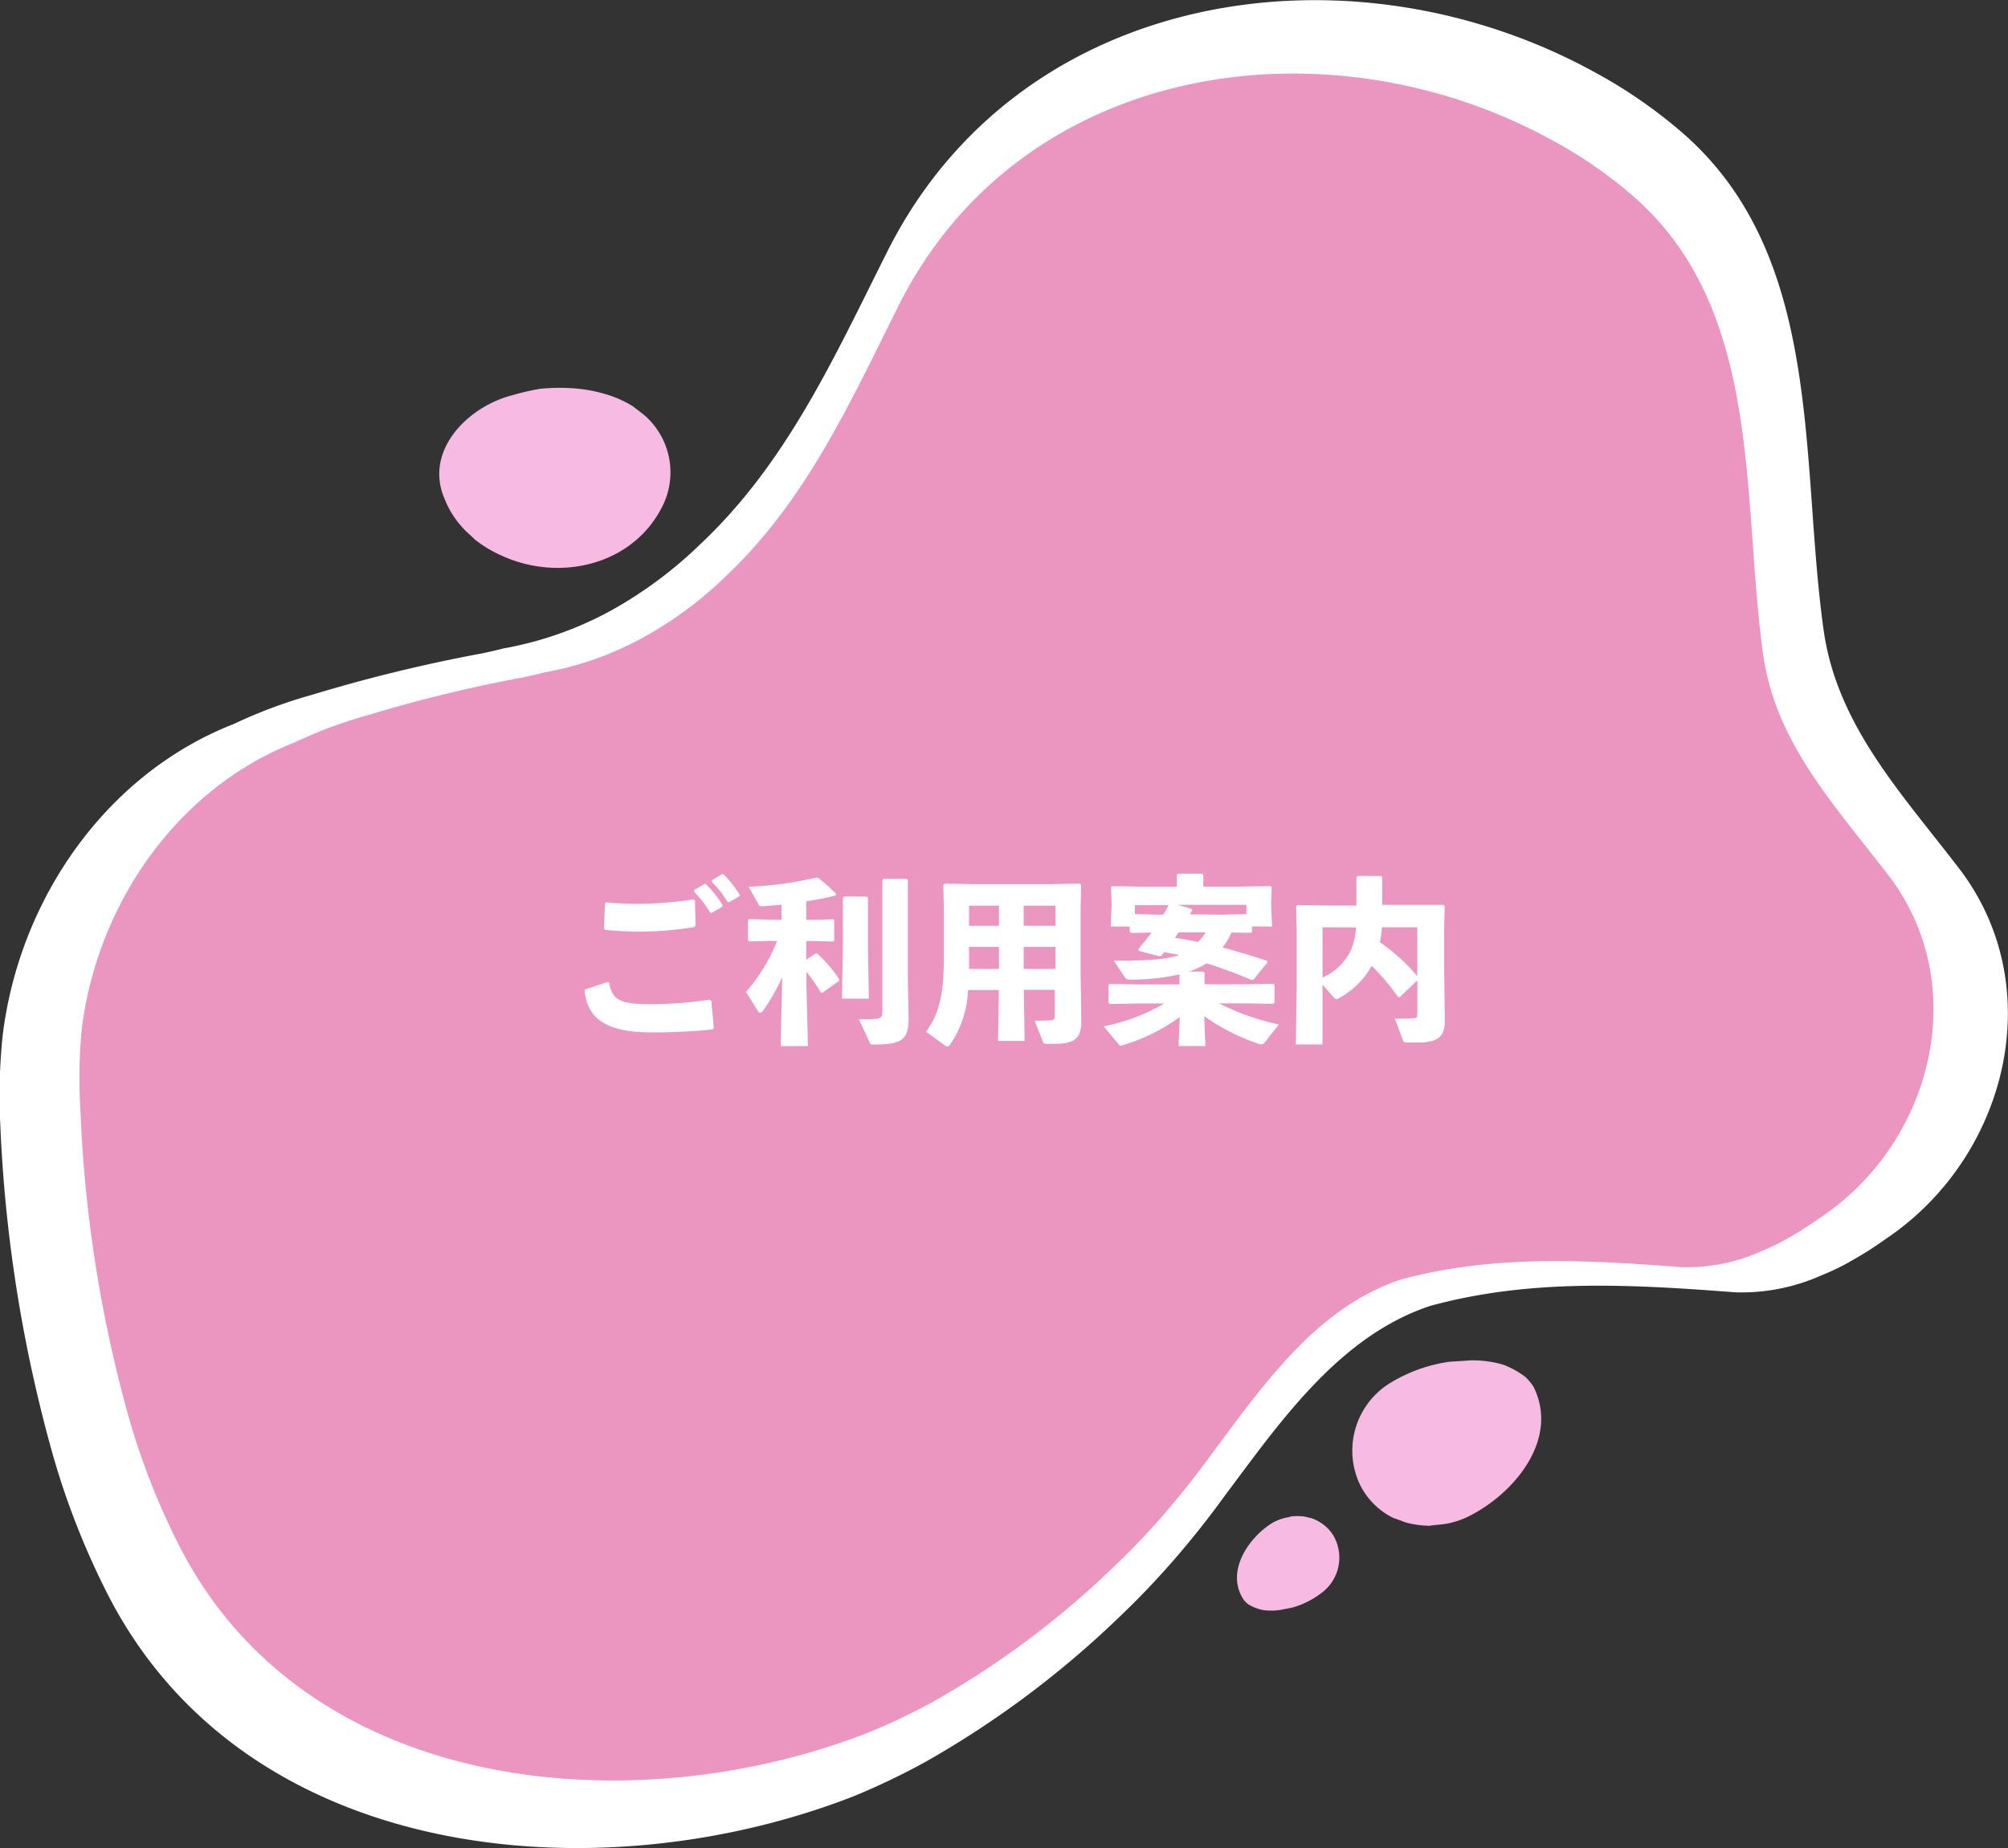<svg xmlns="http://www.w3.org/2000/svg" viewBox="0 0 268.49 247.12"><rect x="0" y="0" width="268.49" height="247.12" fill="#333333" stroke="none"/><g id="&#x30EC;&#x30A4;&#x30E4;&#x30FC;_2" data-name="&#x30EC;&#x30A4;&#x30E4;&#x30FC; 2"><g id="&#x30EC;&#x30A4;&#x30E4;&#x30FC;_1-2" data-name="&#x30EC;&#x30A4;&#x30E4;&#x30FC; 1"><path d="M.37,138.35c2.25-18.11,13.78-34.86,30.94-41.56a65.34,65.34,0,0,1,10.38-3.87A209.3,209.3,0,0,1,64.31,87.4c1-.2,2-.43,3-.69a47.19,47.19,0,0,0,14.38-5.06,56.49,56.49,0,0,0,12-8.93c11.46-10.79,17.76-24.73,24.91-39,17.71-35.4,62-42,94.63-24.06a65.38,65.38,0,0,1,11.61,8c19.15,16.51,15.79,43.83,19,66.62,1.79,12.69,10.39,21.77,18.1,31.84,12.19,15.89,6.42,38.71-9.82,49.57-1.38,1-2.75,1.86-4.15,2.67a31.39,31.39,0,0,1-4.35,2.15A26.19,26.19,0,0,1,232,172.81c-14.19-1.09-27.51-1.81-40.81,1.83a30.68,30.68,0,0,0-4.36,1.85c-9.68,5-16.49,14.74-23,23.44-2.08,2.88-4.3,5.69-6.63,8.39s-4.8,5.3-7.38,7.76a128.48,128.48,0,0,1-26,19.48,94.33,94.33,0,0,1-9.68,4.64c-34,13.28-81.59,9.17-99.94-27.4a103.74,103.74,0,0,1-7.17-18.39,192.32,192.32,0,0,1-7-44.25A77.25,77.25,0,0,1,.37,138.35Z" style="fill: #fff"></path><path d="M10.93,137.62C13,120.9,23.65,105.43,39.49,99.24a59.77,59.77,0,0,1,9.59-3.57A191.55,191.55,0,0,1,70,90.57c.92-.19,1.84-.4,2.75-.64A43.36,43.36,0,0,0,86,85.25,51.57,51.57,0,0,0,97.11,77c10.58-10,16.41-22.84,23-36.05,16.35-32.7,57.24-38.76,87.39-22.22a60.49,60.49,0,0,1,10.72,7.37c17.68,15.25,14.58,40.48,17.55,61.53,1.66,11.71,9.6,20.11,16.72,29.4,11.26,14.67,5.93,35.75-9.07,45.78-1.27.88-2.53,1.71-3.83,2.47a30.6,30.6,0,0,1-4,2,24.27,24.27,0,0,1-10.73,2.17c-13.1-1-25.4-1.67-37.68,1.69a30.22,30.22,0,0,0-4,1.71c-8.93,4.59-15.22,13.61-21.2,21.64-1.93,2.66-4,5.26-6.13,7.75s-4.43,4.9-6.82,7.17a118.27,118.27,0,0,1-24,18,85.18,85.18,0,0,1-8.94,4.28c-31.35,12.27-75.34,8.48-92.28-25.3a95.8,95.8,0,0,1-6.63-17,178,178,0,0,1-6.42-40.86A69.52,69.52,0,0,1,10.93,137.62Z" style="fill: #ea96c1"></path><g><path d="M181.7,198.22a10.61,10.61,0,0,1,4-13.17,20.72,20.72,0,0,1,8-2.94c.93-.08,2-.12,2.89-.2a14.57,14.57,0,0,1,4.38.57,11.7,11.7,0,0,1,3,1.66,6.83,6.83,0,0,1,1.09,1.33c3.46,7-2.58,14.25-8.67,17.29a11.21,11.21,0,0,1-3,1c-.72.13-1.51.14-2.23.27a13.19,13.19,0,0,1-3-.39c-.63-.18-1.12-.43-1.75-.61a9.12,9.12,0,0,1-2.26-1.49A9.66,9.66,0,0,1,181.7,198.22Z" style="fill: #f7bae3"></path><path d="M178.25,205.28a5.87,5.87,0,0,1-1.27,7.51,11.52,11.52,0,0,1-4.19,2.18c-.5.1-1.07.2-1.57.31a8.05,8.05,0,0,1-2.45,0,6.48,6.48,0,0,1-1.79-.7,3.33,3.33,0,0,1-.69-.66c-2.39-3.6.42-8,3.56-10.1a5.86,5.86,0,0,1,1.58-.73c.38-.13.82-.18,1.21-.31a7.58,7.58,0,0,1,1.65,0c.35.05.64.16,1,.21a5.63,5.63,0,0,1,1.35.66A5.33,5.33,0,0,1,178.25,205.28Z" style="fill: #f7bae3"></path><path d="M59.42,66.65c-2.69-6.32,3-12.2,9-13.78A34.51,34.51,0,0,1,72.16,52,25.76,25.76,0,0,1,77.51,52a20.19,20.19,0,0,1,4.36,1,14.45,14.45,0,0,1,2.8,1.36l1.39,1.08A10.1,10.1,0,0,1,88.57,67.7c-4,8-13.89,10.12-21.51,6.59a16.71,16.71,0,0,1-3.59-2.16c-.43-.46-.9-.82-1.27-1.21A12.4,12.4,0,0,1,59.42,66.65Z" style="fill: #f7bae3"></path></g><g><path d="M78.26,132.3l3-1,.19.1c.41,2.5,1.71,2.88,5.71,2.88a53.39,53.39,0,0,0,7.73-.6l.22.17.34,3.6-.15.21a75,75,0,0,1-8.38.39c-7.17,0-8.47-2.91-8.76-5.6Zm2.81-11.64c1.44.14,2.86.21,4.27.21a54.06,54.06,0,0,0,7.42-.6l.17.15L93,123.8l-.19.17a42.89,42.89,0,0,1-7.51.6c-1.34,0-2.9-.07-4.34-.22l-.2-.17.12-3.4ZM92.83,119l1.32-.77h.24A15.07,15.07,0,0,1,96.6,121l0,.24-1.39.81-.24,0a15.48,15.48,0,0,0-2.14-2.78Zm2.38-1.3,1.3-.79h.23a14.38,14.38,0,0,1,2.14,2.69l0,.24-1.35.79-.24,0a13.64,13.64,0,0,0-2.11-2.71Z" style="fill: #fff"></path><path d="M103.06,125.82l-2.88.07-.17-.15v-2.68l.14-.15,2.91.07h1.44v-2c-.87.08-1.68.15-2.45.2-.41,0-.51,0-.58-.15l-1.37-2.45a46.79,46.79,0,0,0,9-1.22l.26,0a23.17,23.17,0,0,1,2.43,2.16l-.07.24c-1.2.29-2.55.56-3.92.77V123H109l2.41-.07.14.12v2.74l-.14.12-2.41-.07h-1.2v2.49l1.25-.81.22,0a17.55,17.55,0,0,1,2.93,3.41l0,.24-2.21,1.56-.24,0a18.75,18.75,0,0,0-1.92-2.76v1.73l.2,8.19h-3.65l.21-9.22a24.65,24.65,0,0,1-2.61,4.54.43.43,0,0,1-.31.21.41.41,0,0,1-.36-.26l-1.56-2.52a23.57,23.57,0,0,0,4.15-6.79Zm13-5.76v6.76l.12,6.72h-3.6l.12-6.72v-6.76l.17-.17h3Zm5.43,16c0,2.83-.67,3.62-4.59,3.62-.48,0-.5,0-.62-.29l-1.44-3.09c1.13,0,2.09,0,2.5-.1s.64-.19.64-.77V117.68l.17-.17h3.07l.17.17v13.1Z" style="fill: #fff"></path><path d="M137,139.19h-3.55l.1-6.8h-4.11a13.92,13.92,0,0,1-2.45,7.37.43.43,0,0,1-.33.17.38.38,0,0,1-.24-.07l-2.59-1.9c2-2.74,2.37-5.69,2.37-10.1v-6.41l-.07-3.12.17-.17,4,.07h10.09l4-.07.17.17-.07,3.12v8.42l.09,6.72c0,2.09-.72,3-3.6,3h-.91c-.48,0-.53-.05-.62-.29l-1.11-2.81c.7,0,1.63,0,2.26-.07.36,0,.43-.19.43-.77v-3.29H136.9Zm-3.43-12.56h-4v1.27c0,.58,0,1.13,0,1.66h4Zm0-5.52h-4v2.69h4Zm7.56,2.69v-2.69h-4.25v2.69Zm0,5.76v-2.93h-4.25v2.93Z" style="fill: #fff"></path><path d="M148.92,128.46c4.2,0,6.84-.1,8.76-.75-.67-.14-1.34-.26-2-.38-.12.14-.26.31-.38.48l-.26.07-2.74-.72-.1-.24c.65-.77,1.23-1.49,1.78-2.21l-2.76.05-.17-.17v-.69h-2.54l.12-2.72v-.43l-.07-2.09.16-.16,4,.07h4.63V117l.17-.17h3.21l.17.17v1.56h4.95l4-.07.19.16-.07,1.88v.64l.12,2.72h-2.67v.69l-.17.17-2.59-.05a9.16,9.16,0,0,1-1.2,2c2,.53,4,1.13,6,1.8l0,.2-1.85,2.3-.26.05c-1.95-.84-4-1.59-6-2.23a12.28,12.28,0,0,1-2.38,1.1h1.95l.14.14v1.56h5.45l3.75-.07.16.17v2.35l-.16.17-3.75-.07H163a33.23,33.23,0,0,0,8,2.83l-1.85,2.35c-.14.19-.26.29-.43.29a.75.75,0,0,1-.26,0,27.88,27.88,0,0,1-7.45-3.76l.17,4h-3.6l.17-3.89a24.39,24.39,0,0,1-7.61,3.77,1,1,0,0,1-.29.07c-.12,0-.19-.07-.28-.19l-2-2.4a25.78,25.78,0,0,0,8.09-3.05h-3.53l-3.74.07-.17-.17v-2.4l.22-.12,3.69.07h5.57V130.3a29.51,29.51,0,0,1-6.65.7.69.69,0,0,1-.69-.38Zm6.07-6.15h.55c.27-.41.48-.84.72-1.27h-4.51v1.2Zm2.59,2.38c-.16.24-.31.48-.48.72,1,.14,2.07.33,3.1.55a7,7,0,0,0,1-1.27Zm5.81-2.38,3.27-.07V121h-9.2l1.88.53.09.17c-.12.19-.21.38-.33.57Z" style="fill: #fff"></path><path d="M186.94,133.33a31.23,31.23,0,0,0-3.53-4.18,10.77,10.77,0,0,1-4.47,4.37.56.56,0,0,1-.26.07c-.14,0-.24-.09-.41-.29l-1.44-1.63v8h-3.57l.12-7.56v-7.85l-.08-3.07.17-.17,4.06.07h3.84v-3.79l.17-.17h3.12l.16.17V121h4.09L193,121l.17.17-.07,3.07v5.45l.09,6.72c0,2.08-.72,3-3.6,3h-1.37c-.47,0-.52-.05-.62-.29l-1.1-2.9c.69,0,2,0,2.59-.07.36,0,.43-.19.43-.77V131.1l-2.35,2.23ZM176.83,124v6.72a7.54,7.54,0,0,0,3.82-3.7,9.52,9.52,0,0,0,.67-3Zm7.95,0a14.07,14.07,0,0,1-.27,2,25.18,25.18,0,0,1,5,4.53V124Z" style="fill: #fff"></path></g></g></g></svg>